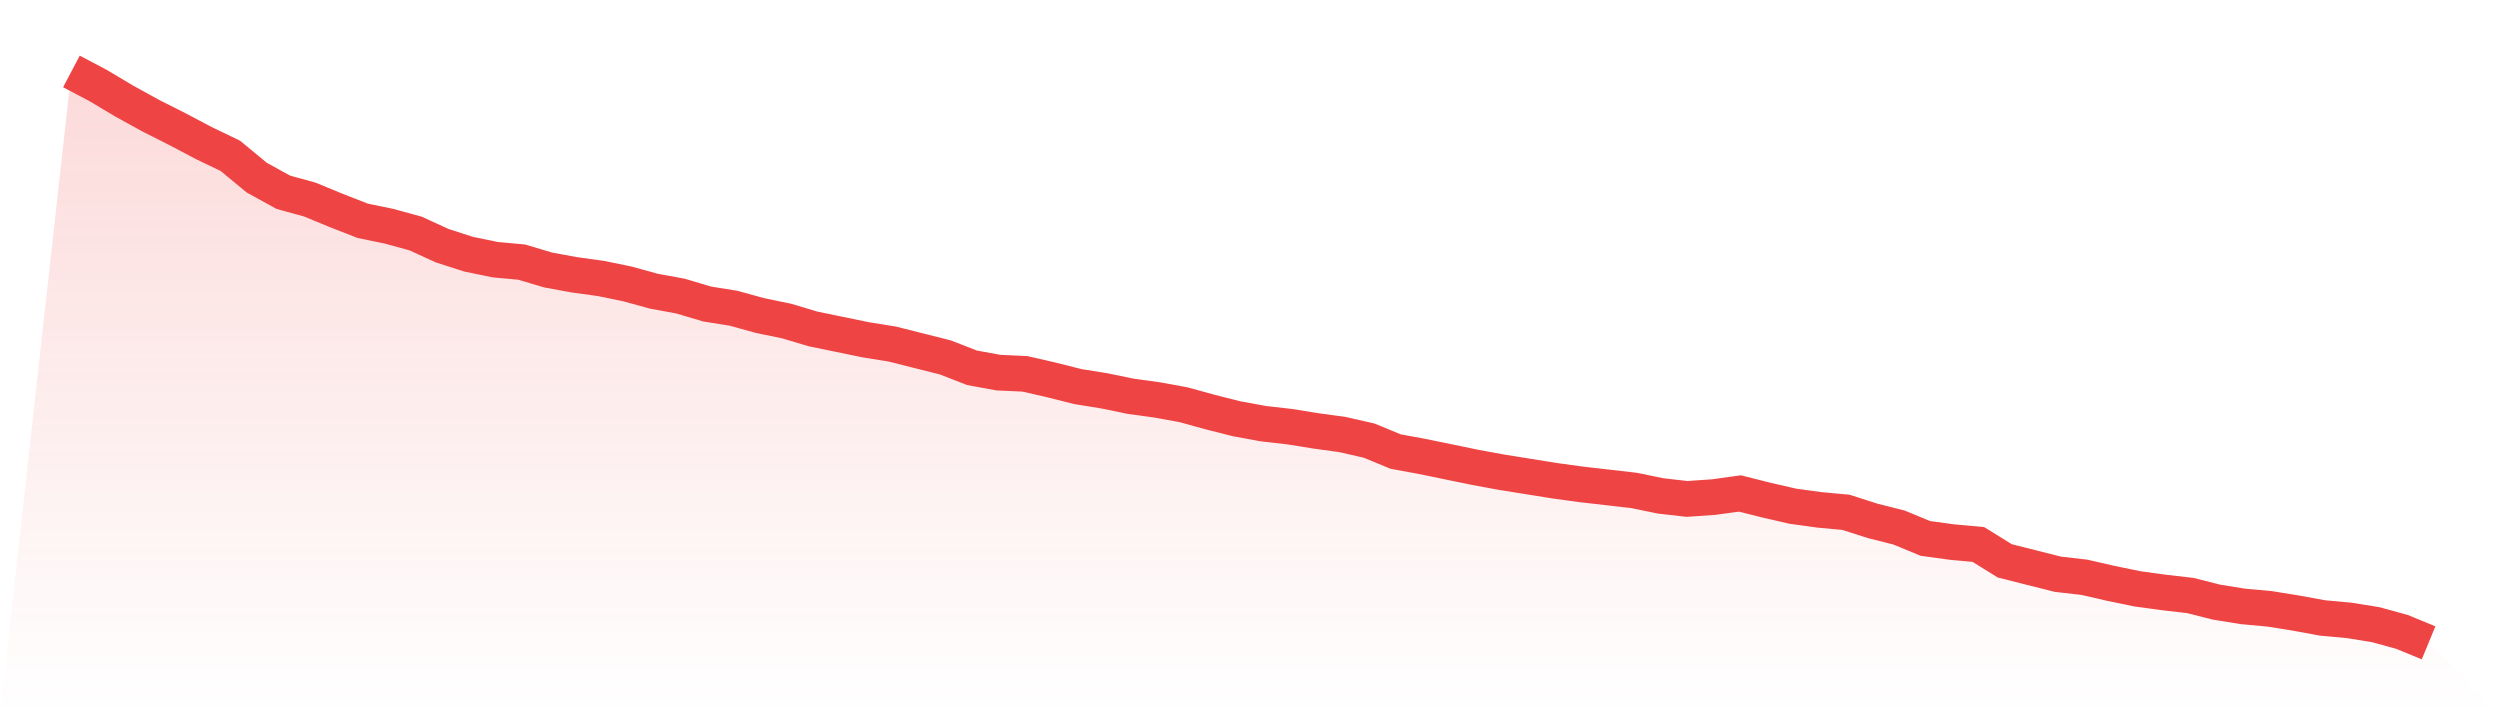 <svg viewBox="0 0 140 40" xmlns="http://www.w3.org/2000/svg">
<defs>
<linearGradient id="gradient" x1="0" x2="0" y1="0" y2="1">
<stop offset="0%" stop-color="#ef4444" stop-opacity="0.2"/>
<stop offset="100%" stop-color="#ef4444" stop-opacity="0"/>
</linearGradient>
</defs>
<path d="M4,4 L4,4 L5.483,4.782 L6.966,5.666 L8.449,6.482 L9.933,7.231 L11.416,8.013 L12.899,8.727 L14.382,9.951 L15.865,10.767 L17.348,11.175 L18.831,11.787 L20.315,12.366 L21.798,12.672 L23.281,13.08 L24.764,13.76 L26.247,14.236 L27.73,14.542 L29.213,14.678 L30.697,15.12 L32.18,15.392 L33.663,15.596 L35.146,15.902 L36.629,16.31 L38.112,16.582 L39.596,17.024 L41.079,17.262 L42.562,17.671 L44.045,17.977 L45.528,18.419 L47.011,18.725 L48.494,19.031 L49.978,19.269 L51.461,19.643 L52.944,20.017 L54.427,20.595 L55.91,20.867 L57.393,20.935 L58.876,21.275 L60.36,21.649 L61.843,21.887 L63.326,22.193 L64.809,22.397 L66.292,22.669 L67.775,23.078 L69.258,23.452 L70.742,23.724 L72.225,23.894 L73.708,24.132 L75.191,24.336 L76.674,24.676 L78.157,25.288 L79.64,25.56 L81.124,25.866 L82.607,26.172 L84.09,26.444 L85.573,26.682 L87.056,26.92 L88.539,27.124 L90.022,27.294 L91.506,27.464 L92.989,27.77 L94.472,27.94 L95.955,27.838 L97.438,27.634 L98.921,28.009 L100.404,28.349 L101.888,28.553 L103.371,28.689 L104.854,29.165 L106.337,29.539 L107.82,30.151 L109.303,30.355 L110.787,30.491 L112.27,31.409 L113.753,31.783 L115.236,32.157 L116.719,32.327 L118.202,32.667 L119.685,32.973 L121.169,33.177 L122.652,33.348 L124.135,33.722 L125.618,33.96 L127.101,34.096 L128.584,34.334 L130.067,34.606 L131.551,34.742 L133.034,34.98 L134.517,35.388 L136,36 L140,40 L0,40 z" fill="url(#gradient)"/>
<path d="M4,4 L4,4 L5.483,4.782 L6.966,5.666 L8.449,6.482 L9.933,7.231 L11.416,8.013 L12.899,8.727 L14.382,9.951 L15.865,10.767 L17.348,11.175 L18.831,11.787 L20.315,12.366 L21.798,12.672 L23.281,13.08 L24.764,13.76 L26.247,14.236 L27.73,14.542 L29.213,14.678 L30.697,15.12 L32.18,15.392 L33.663,15.596 L35.146,15.902 L36.629,16.31 L38.112,16.582 L39.596,17.024 L41.079,17.262 L42.562,17.671 L44.045,17.977 L45.528,18.419 L47.011,18.725 L48.494,19.031 L49.978,19.269 L51.461,19.643 L52.944,20.017 L54.427,20.595 L55.91,20.867 L57.393,20.935 L58.876,21.275 L60.36,21.649 L61.843,21.887 L63.326,22.193 L64.809,22.397 L66.292,22.669 L67.775,23.078 L69.258,23.452 L70.742,23.724 L72.225,23.894 L73.708,24.132 L75.191,24.336 L76.674,24.676 L78.157,25.288 L79.64,25.56 L81.124,25.866 L82.607,26.172 L84.09,26.444 L85.573,26.682 L87.056,26.92 L88.539,27.124 L90.022,27.294 L91.506,27.464 L92.989,27.77 L94.472,27.94 L95.955,27.838 L97.438,27.634 L98.921,28.009 L100.404,28.349 L101.888,28.553 L103.371,28.689 L104.854,29.165 L106.337,29.539 L107.82,30.151 L109.303,30.355 L110.787,30.491 L112.27,31.409 L113.753,31.783 L115.236,32.157 L116.719,32.327 L118.202,32.667 L119.685,32.973 L121.169,33.177 L122.652,33.348 L124.135,33.722 L125.618,33.96 L127.101,34.096 L128.584,34.334 L130.067,34.606 L131.551,34.742 L133.034,34.98 L134.517,35.388 L136,36" fill="none" stroke="#ef4444" stroke-width="2"/>
</svg>